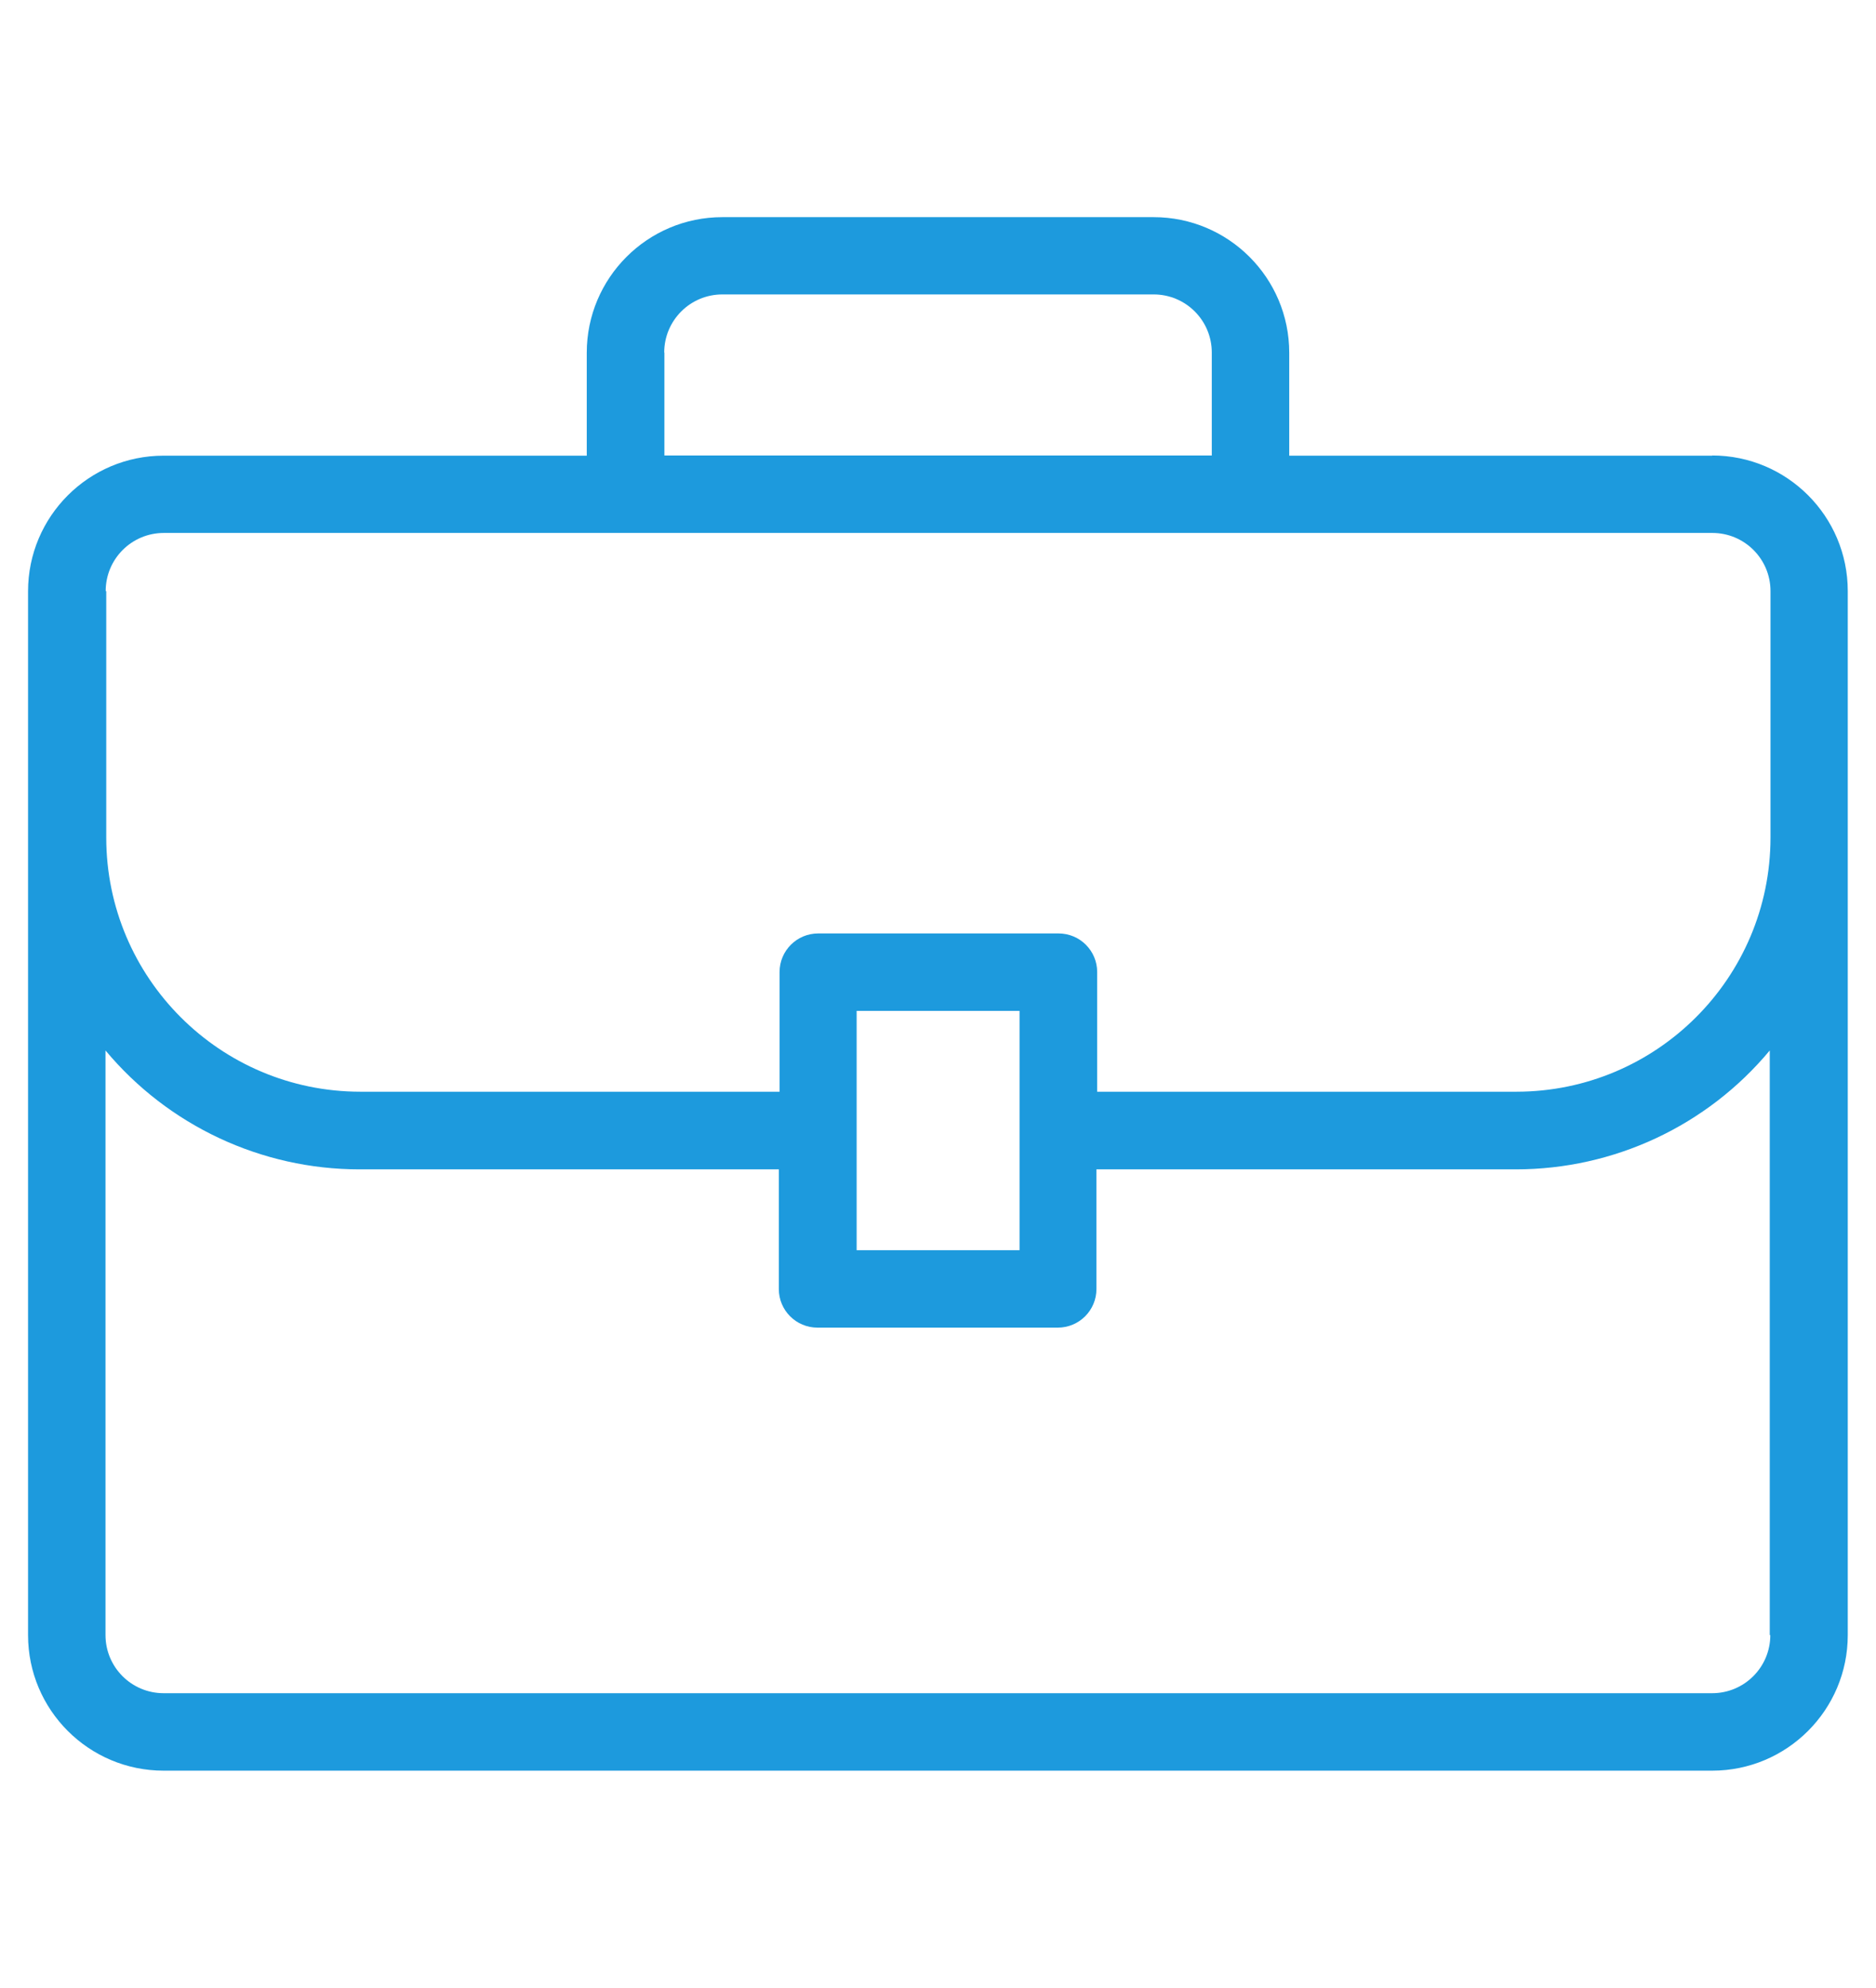 <?xml version="1.0" encoding="UTF-8"?><svg id="c" xmlns="http://www.w3.org/2000/svg" width="101" height="107" viewBox="0 0 101 107"><path d="M92.19,24.53h-22.78v-5.54c0-4.03-3.27-7.3-7.3-7.3h-23.22c-4.03,0-7.3,3.27-7.3,7.3v5.54H8.81c-4.03,0-7.3,3.27-7.3,7.3v56.19c0,4.03,3.27,7.3,7.3,7.3h83.37c4.03,0,7.3-3.27,7.3-7.3V31.82c0-4.03-3.27-7.3-7.3-7.3h0ZM35.76,18.98c0-1.73,1.4-3.13,3.13-3.13h23.22c1.73,0,3.13,1.4,3.13,3.13v5.54h-29.47v-5.54ZM5.69,31.82c0-1.73,1.4-3.13,3.13-3.13h83.37c1.73,0,3.13,1.4,3.13,3.13v13.28c-.01,7.55-6.13,13.66-13.67,13.67h-22.58v-6.44c0-1.15-.93-2.08-2.08-2.08h-12.94c-1.15,0-2.08.93-2.08,2.08v6.44h-22.58c-7.55-.01-13.66-6.13-13.67-13.67v-13.28ZM54.89,54.42v12.88h-8.77v-12.88h8.77ZM95.31,88.02c0,1.73-1.4,3.13-3.13,3.13H8.81c-1.73,0-3.13-1.4-3.13-3.13h0v-31.47c3.38,4.05,8.39,6.4,13.67,6.4h22.58v6.44c0,1.15.93,2.08,2.08,2.08h12.94c1.15,0,2.08-.93,2.08-2.08v-6.44h22.58c5.28,0,10.29-2.34,13.67-6.4v31.47Z" fill="#1d9add"/></svg>